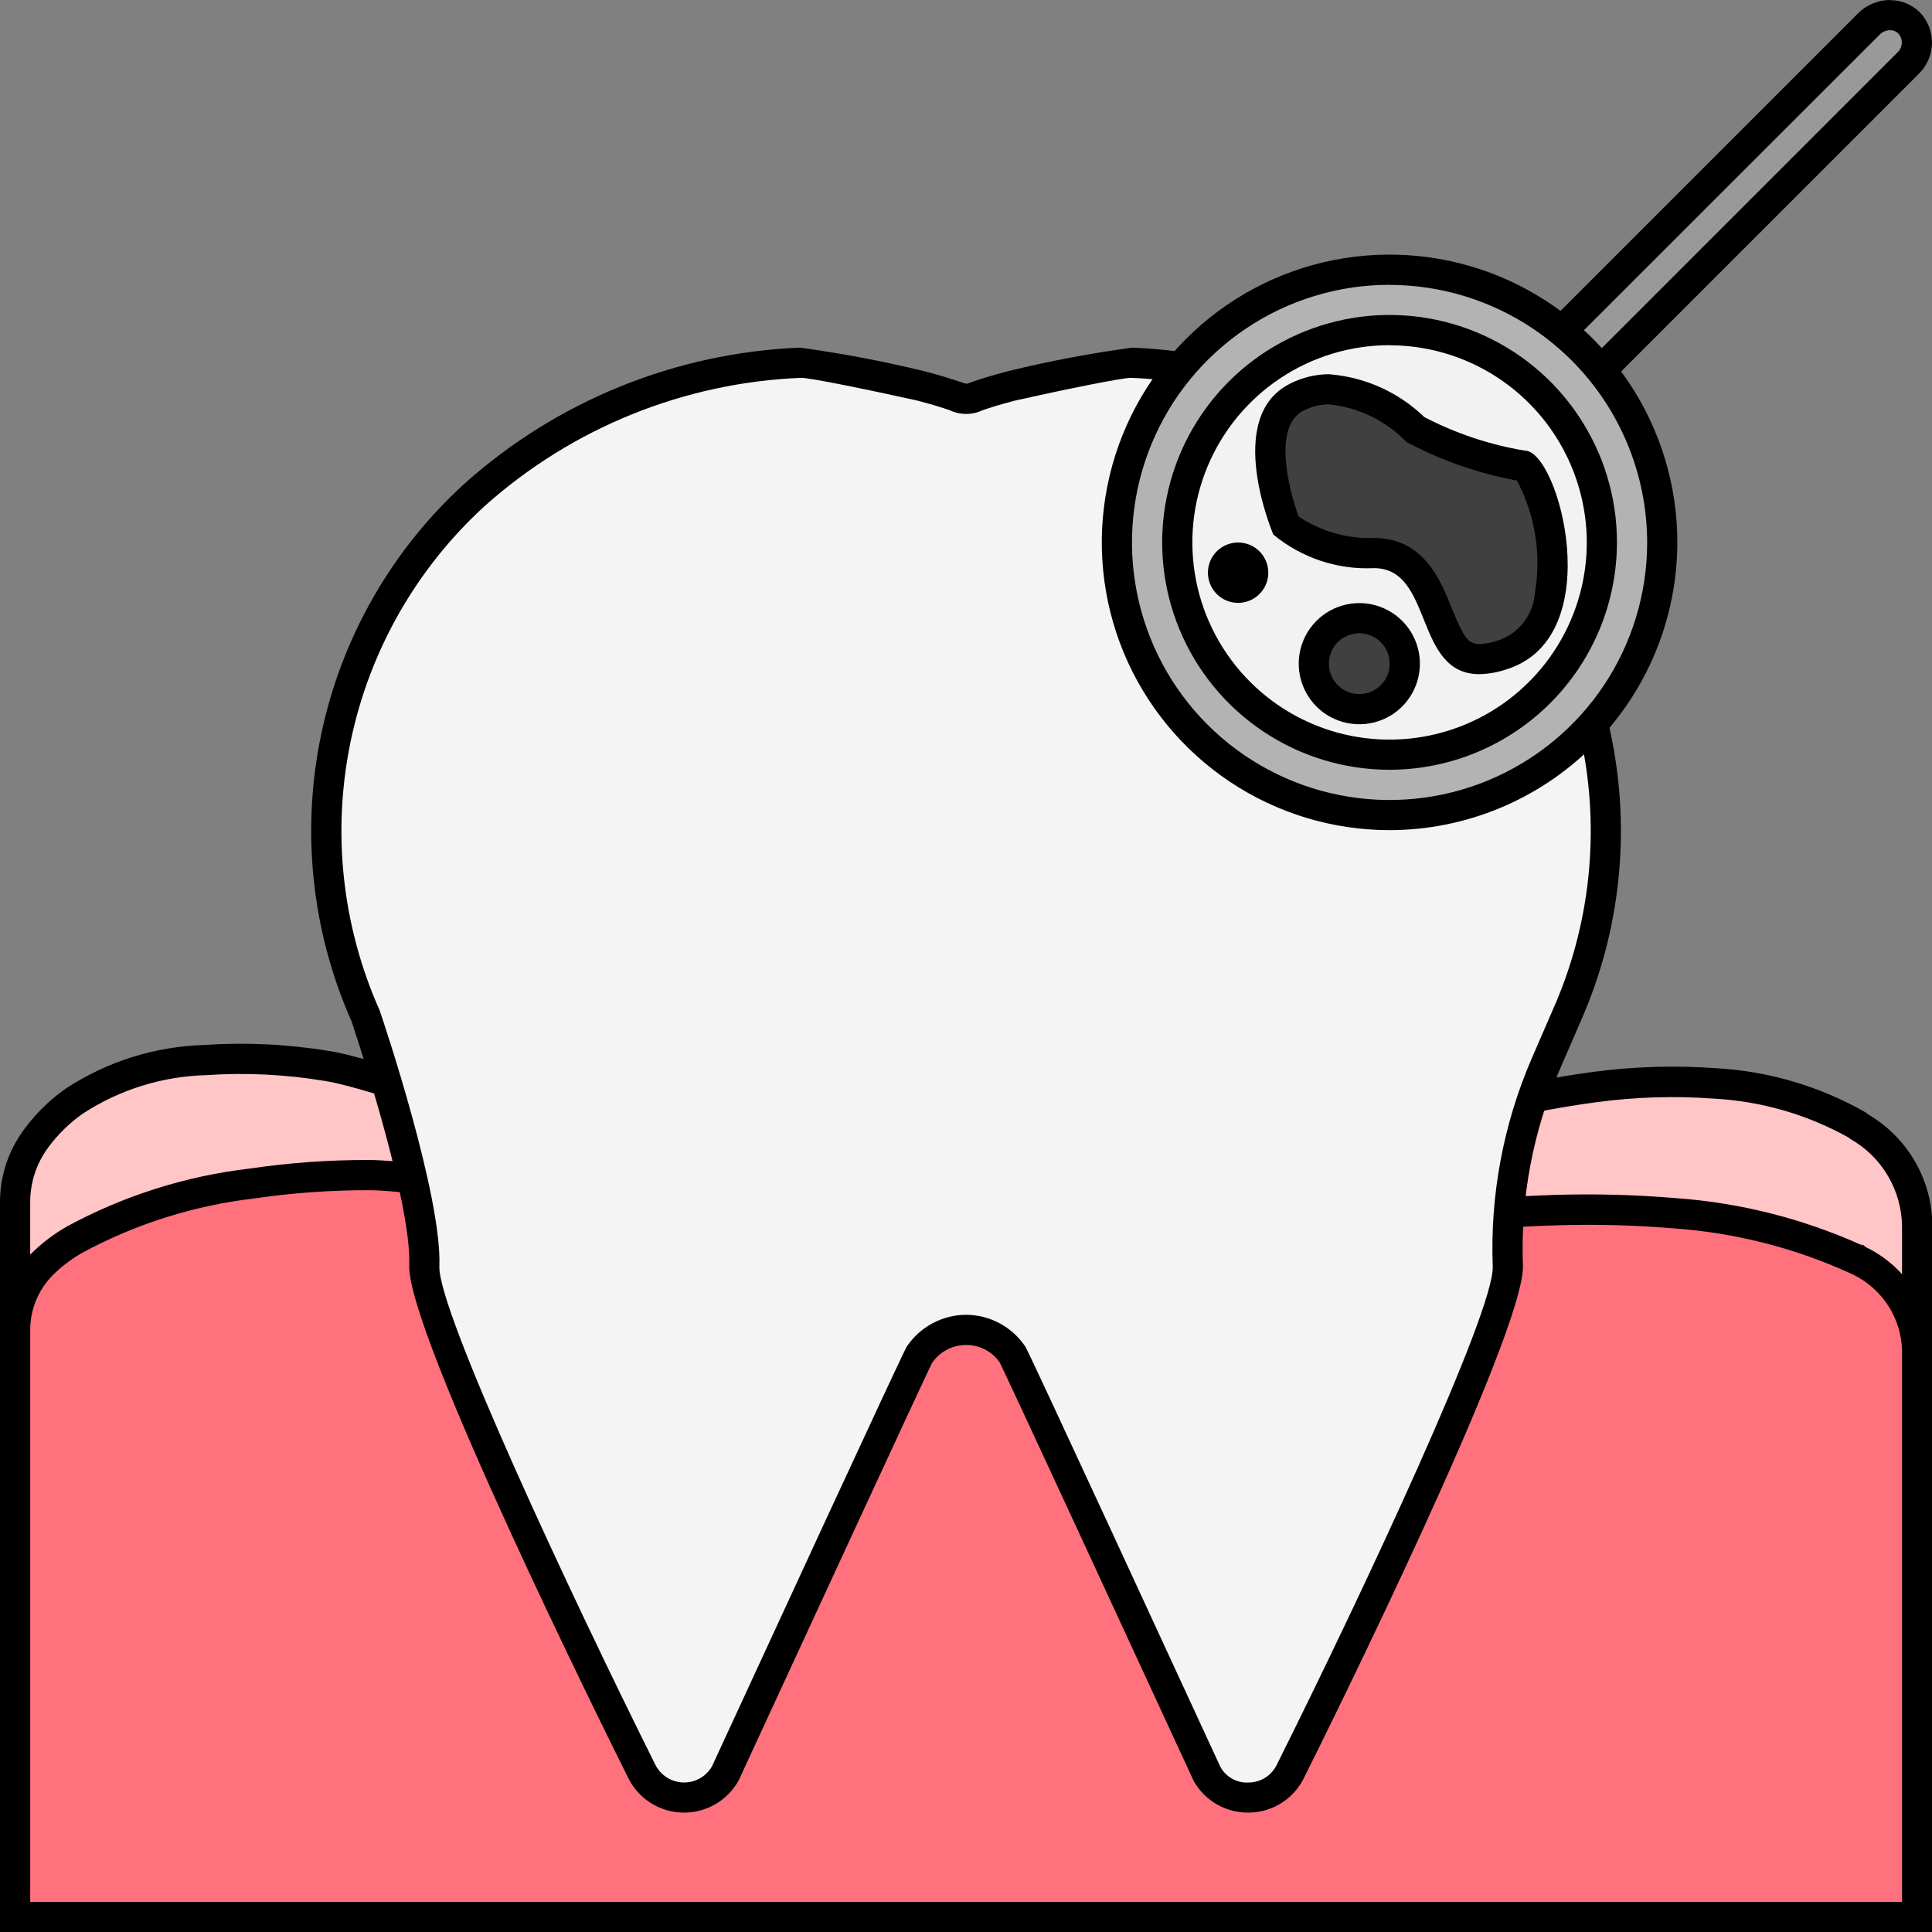 <svg width="60" height="60" viewBox="0 0 60 60" fill="none" xmlns="http://www.w3.org/2000/svg">
<rect x="0" y="0" width="60" height="60" fill="#808080" stroke="none"/>
<g clip-path="url(#clip0_2214_111)">
<path d="M59.539 38.083V59.536H0.469V37.369C0.461 36.644 0.692 35.937 1.125 35.356C1.455 34.904 1.857 34.51 2.316 34.189C3.524 33.402 4.926 32.963 6.368 32.921C7.635 32.836 8.909 32.899 10.162 33.109C12.053 33.39 21.599 36.942 21.773 37.026C23.158 37.702 26.767 39.738 27.155 39.968C27.376 39.999 29.217 40.156 30.007 40.156C30.717 40.156 32.618 40.002 32.858 39.968C36.332 38.126 39.924 36.517 43.612 35.152C45.529 34.505 47.505 34.042 49.51 33.77C50.755 33.602 52.014 33.564 53.267 33.654C54.825 33.741 56.342 34.188 57.697 34.96L57.715 34.975C58.263 35.29 58.719 35.743 59.039 36.288C59.359 36.833 59.531 37.451 59.539 38.083Z" fill="#FFC5C7"/>
<path d="M60.008 60.005H5.00854e-05V37.368C-0.008 36.542 0.256 35.736 0.75 35.074C1.109 34.583 1.547 34.154 2.045 33.805C3.323 32.967 4.809 32.499 6.337 32.453C7.638 32.365 8.946 32.428 10.233 32.641C12.231 32.934 21.911 36.568 21.977 36.6C23.325 37.256 26.643 39.131 27.306 39.506C27.734 39.55 29.313 39.675 30.006 39.675C30.638 39.675 32.288 39.547 32.719 39.504C36.188 37.66 39.779 36.054 43.467 34.699C45.413 34.041 47.416 33.57 49.451 33.292C50.728 33.121 52.019 33.081 53.304 33.175C54.934 33.267 56.519 33.736 57.936 34.545L58.029 34.615C58.631 34.971 59.131 35.476 59.478 36.082C59.826 36.689 60.01 37.375 60.012 38.074L60.008 60.005ZM0.938 59.067H59.07V38.082C59.062 37.53 58.91 36.99 58.63 36.515C58.349 36.04 57.949 35.647 57.469 35.374L57.393 35.318C56.113 34.607 54.688 34.197 53.226 34.119C52.004 34.03 50.777 34.067 49.563 34.232C47.586 34.5 45.64 34.956 43.75 35.594C40.096 36.948 36.536 38.544 33.094 40.371L32.919 40.43C32.667 40.462 30.739 40.617 30.007 40.617C29.198 40.617 27.329 40.462 27.089 40.43L26.915 40.369C26.574 40.166 22.941 38.119 21.571 37.445C21.233 37.301 11.909 33.835 10.098 33.571C8.88 33.367 7.642 33.306 6.41 33.389C5.052 33.424 3.73 33.834 2.59 34.572C2.171 34.863 1.802 35.221 1.5 35.633C1.127 36.134 0.93 36.743 0.938 37.368V59.067Z" fill="black"/>
<path d="M59.539 41.938V59.536H0.469V41.316C0.462 40.56 0.754 39.831 1.282 39.289C1.589 38.981 1.936 38.715 2.313 38.498C4.024 37.569 5.897 36.976 7.831 36.75C9.035 36.573 10.251 36.486 11.468 36.489C13.231 36.489 19.969 37.649 20.163 37.703C20.257 37.733 27.455 40.43 27.611 40.445C28.322 40.514 29.111 40.553 30.002 40.553C30.796 40.553 31.596 40.522 32.393 40.445C32.549 40.43 39.565 38.509 43.229 38.007C44.922 37.773 46.625 37.63 48.333 37.577C49.559 37.54 50.785 37.574 52.007 37.677C53.974 37.815 55.9 38.307 57.693 39.128C57.701 39.128 57.701 39.128 57.711 39.136C58.247 39.385 58.703 39.78 59.026 40.275C59.349 40.77 59.527 41.347 59.539 41.938Z" fill="#FF717D"/>
<path d="M60.008 60.005H3.62508e-06V41.317C-0.008 40.44 0.329 39.594 0.938 38.963C1.276 38.623 1.658 38.33 2.074 38.092C3.838 37.134 5.768 36.522 7.762 36.29C8.987 36.109 10.225 36.021 11.464 36.025C13.252 36.025 20.033 37.185 20.283 37.254C20.329 37.269 20.688 37.403 21.239 37.608C22.927 38.236 27.398 39.904 27.714 39.992C29.255 40.118 30.803 40.115 32.343 39.981C32.376 39.973 32.645 39.902 33.062 39.793C35.009 39.29 40.18 37.953 43.162 37.543C44.871 37.307 46.593 37.162 48.318 37.108C49.562 37.071 50.806 37.105 52.046 37.209C54.034 37.352 55.98 37.843 57.798 38.66H57.854L57.955 38.736C58.559 39.028 59.069 39.481 59.431 40.045C59.792 40.609 59.991 41.262 60.005 41.932L60.008 60.005ZM0.938 59.067H59.07V41.938C59.057 41.448 58.91 40.971 58.646 40.558C58.381 40.145 58.01 39.812 57.57 39.594L57.485 39.553C55.744 38.756 53.873 38.279 51.963 38.147C50.76 38.047 49.552 38.015 48.345 38.053C46.655 38.105 44.968 38.248 43.293 38.479C40.367 38.878 35.23 40.205 33.301 40.704C33.017 40.789 32.728 40.86 32.437 40.916C30.816 41.061 29.186 41.061 27.566 40.916C27.457 40.905 27.379 40.899 20.917 38.487L20.009 38.149C19.646 38.068 13.131 36.963 11.468 36.963C10.276 36.96 9.086 37.045 7.906 37.218C6.031 37.435 4.214 38.008 2.554 38.906C2.211 39.102 1.895 39.344 1.616 39.624C1.178 40.078 0.934 40.686 0.938 41.317V59.067Z" fill="black"/>
<path d="M37.484 55.085C37.484 55.085 31.543 42.208 31.451 42.074C31.292 41.836 31.076 41.641 30.823 41.505C30.571 41.37 30.288 41.3 30.002 41.3C29.715 41.3 29.433 41.37 29.18 41.505C28.927 41.641 28.712 41.836 28.552 42.074C28.459 42.208 22.52 55.085 22.52 55.085C22.387 55.316 22.194 55.507 21.962 55.637C21.729 55.767 21.466 55.831 21.199 55.823C20.933 55.814 20.674 55.734 20.45 55.59C20.226 55.445 20.045 55.243 19.927 55.004C19.927 55.004 13.099 41.316 13.178 39.309C13.261 37.175 11.361 31.564 11.361 31.564C10.156 28.849 9.835 25.825 10.442 22.919C11.049 20.012 12.554 17.369 14.744 15.364C17.538 12.859 21.119 11.409 24.869 11.265C25.31 11.247 28.59 11.982 28.59 11.982C30.663 12.52 29.351 12.52 31.425 11.982C31.425 11.982 34.706 11.247 35.146 11.265C38.895 11.409 42.477 12.859 45.271 15.364C47.461 17.369 48.966 20.012 49.573 22.919C50.18 25.825 49.859 28.849 48.654 31.564L48.008 33.055C47.154 35.026 46.754 37.163 46.837 39.309C46.915 41.315 40.087 55.004 40.087 55.004C39.971 55.246 39.79 55.451 39.565 55.597C39.34 55.743 39.079 55.825 38.81 55.833C38.542 55.842 38.276 55.776 38.043 55.644C37.809 55.512 37.616 55.319 37.484 55.085Z" fill="#F4F4F4"/>
<path d="M38.757 56.292C38.416 56.293 38.08 56.203 37.785 56.032C37.49 55.861 37.245 55.614 37.076 55.317L37.059 55.282C35.447 51.789 31.224 42.647 31.043 42.304C30.925 42.137 30.769 42.002 30.588 41.909C30.407 41.816 30.206 41.768 30.002 41.77C29.792 41.769 29.584 41.821 29.399 41.921C29.213 42.02 29.055 42.163 28.939 42.339C28.78 42.645 24.557 51.788 22.945 55.282C22.776 55.594 22.524 55.853 22.216 56.031C21.909 56.209 21.559 56.3 21.204 56.292C20.849 56.285 20.503 56.18 20.203 55.989C19.904 55.798 19.663 55.528 19.507 55.209C18.805 53.803 12.628 41.357 12.709 39.291C12.788 37.268 10.935 31.77 10.916 31.714C9.675 28.914 9.346 25.794 9.977 22.797C10.607 19.8 12.165 17.077 14.43 15.015C17.307 12.444 20.988 10.953 24.844 10.796C26.137 10.973 27.42 11.216 28.688 11.524C29.264 11.674 29.585 11.781 29.791 11.851C29.885 11.882 29.979 11.914 30.008 11.918C30.037 11.921 30.122 11.882 30.215 11.851C30.421 11.781 30.742 11.674 31.302 11.528C32.575 11.216 33.862 10.972 35.16 10.796C39.016 10.952 42.697 12.444 45.574 15.015C47.842 17.083 49.401 19.812 50.029 22.816C50.658 25.82 50.324 28.946 49.075 31.75L48.428 33.242C47.605 35.149 47.218 37.215 47.296 39.291C47.377 41.353 41.202 53.801 40.496 55.214C40.342 55.529 40.105 55.797 39.809 55.986C39.514 56.176 39.173 56.282 38.822 56.291L38.757 56.292ZM24.882 11.734C21.244 11.88 17.77 13.287 15.055 15.713C12.934 17.65 11.477 20.206 10.891 23.018C10.305 25.83 10.62 28.755 11.79 31.378C11.884 31.646 13.731 37.132 13.645 39.327C13.592 40.702 17.728 49.546 20.348 54.796C20.427 54.959 20.55 55.097 20.702 55.196C20.854 55.294 21.03 55.349 21.211 55.356C21.392 55.362 21.572 55.319 21.73 55.231C21.889 55.143 22.02 55.013 22.111 54.856C28.051 41.977 28.137 41.853 28.165 41.812C28.369 41.512 28.642 41.266 28.962 41.095C29.281 40.924 29.638 40.834 30 40.832C30.363 40.833 30.72 40.923 31.041 41.094C31.361 41.265 31.634 41.512 31.838 41.813C31.866 41.853 31.952 41.977 37.9 54.872C37.987 55.03 38.117 55.159 38.275 55.245C38.432 55.331 38.612 55.37 38.791 55.357C38.972 55.353 39.149 55.3 39.302 55.202C39.454 55.104 39.576 54.965 39.654 54.802C42.38 49.338 46.412 40.714 46.358 39.333C46.275 37.117 46.688 34.911 47.567 32.876L48.214 31.383C49.386 28.759 49.701 25.833 49.114 23.02C48.528 20.206 47.07 17.65 44.948 15.713C42.233 13.287 38.759 11.88 35.122 11.734C34.846 11.734 33.079 12.091 31.525 12.44C31.012 12.573 30.71 12.674 30.515 12.74C30.355 12.816 30.181 12.855 30.005 12.855C29.828 12.855 29.654 12.816 29.495 12.74C29.3 12.674 28.998 12.573 28.469 12.436C26.929 12.094 25.162 11.734 24.882 11.734Z" fill="black"/>
<path d="M47.581 11.202L58.031 0.75C58.117 0.662 58.22 0.591 58.334 0.543C58.447 0.494 58.57 0.469 58.693 0.469C58.803 0.468 58.911 0.488 59.013 0.53C59.114 0.571 59.206 0.632 59.284 0.709C59.365 0.794 59.428 0.894 59.47 1.003C59.512 1.112 59.532 1.229 59.529 1.346C59.526 1.463 59.499 1.578 59.452 1.685C59.404 1.792 59.335 1.888 59.25 1.969L48.801 12.421L47.581 11.202Z" fill="#999999"/>
<path d="M58.695 0.938C58.744 0.937 58.793 0.946 58.838 0.964C58.884 0.983 58.925 1.01 58.959 1.045C59.032 1.129 59.068 1.238 59.061 1.348C59.054 1.458 59.004 1.561 58.921 1.635L48.796 11.76L48.241 11.204L58.366 1.084C58.408 1.039 58.459 1.002 58.516 0.977C58.572 0.952 58.633 0.939 58.695 0.938ZM58.695 0C58.51 0.001 58.328 0.038 58.157 0.109C57.987 0.181 57.832 0.285 57.702 0.416L46.921 11.197L48.803 13.079L59.584 2.298C59.842 2.049 59.992 1.708 59.999 1.35C60.007 0.992 59.873 0.645 59.625 0.385L59.617 0.38C59.495 0.259 59.352 0.164 59.193 0.1C59.035 0.036 58.866 0.003 58.695 0.005V0Z" fill="black"/>
<path d="M43.155 23.906C41.758 23.906 40.393 23.492 39.231 22.716C38.07 21.94 37.164 20.837 36.63 19.547C36.095 18.256 35.955 16.836 36.228 15.466C36.5 14.096 37.173 12.838 38.16 11.85C39.148 10.863 40.407 10.19 41.777 9.917C43.147 9.645 44.567 9.785 45.857 10.319C47.148 10.854 48.251 11.759 49.026 12.921C49.802 14.082 50.217 15.448 50.216 16.845C50.214 18.717 49.469 20.512 48.146 21.835C46.822 23.159 45.027 23.904 43.155 23.906Z" fill="#F2F2F2"/>
<path d="M43.155 10.255C44.459 10.255 45.733 10.642 46.818 11.367C47.902 12.091 48.747 13.121 49.246 14.325C49.745 15.53 49.875 16.855 49.621 18.134C49.366 19.413 48.738 20.588 47.816 21.51C46.894 22.432 45.719 23.059 44.441 23.314C43.162 23.568 41.836 23.437 40.632 22.938C39.427 22.439 38.397 21.594 37.673 20.51C36.949 19.425 36.562 18.151 36.562 16.847C36.565 15.099 37.26 13.424 38.496 12.188C39.732 10.952 41.407 10.257 43.155 10.255ZM43.155 9.318C41.666 9.318 40.21 9.76 38.971 10.587C37.733 11.414 36.768 12.591 36.198 13.966C35.628 15.342 35.479 16.857 35.77 18.317C36.06 19.778 36.778 21.12 37.831 22.173C38.884 23.226 40.226 23.943 41.687 24.233C43.147 24.524 44.661 24.375 46.037 23.804C47.413 23.234 48.589 22.269 49.416 21.031C50.244 19.792 50.685 18.336 50.685 16.847C50.682 14.851 49.888 12.937 48.477 11.525C47.065 10.114 45.151 9.32 43.155 9.318Z" fill="black"/>
<path d="M43.155 10.254C44.459 10.254 45.734 10.641 46.818 11.365C47.903 12.089 48.748 13.119 49.247 14.324C49.746 15.529 49.877 16.855 49.623 18.134C49.368 19.413 48.741 20.588 47.819 21.51C46.897 22.432 45.722 23.06 44.443 23.314C43.164 23.569 41.838 23.439 40.633 22.939C39.428 22.44 38.398 21.595 37.674 20.511C36.949 19.427 36.562 18.152 36.562 16.848C36.564 15.1 37.259 13.424 38.495 12.188C39.731 10.952 41.407 10.256 43.155 10.254ZM43.155 8.379C41.48 8.379 39.843 8.876 38.45 9.806C37.057 10.736 35.972 12.059 35.331 13.607C34.69 15.154 34.522 16.857 34.848 18.499C35.175 20.142 35.981 21.651 37.166 22.836C38.35 24.02 39.859 24.827 41.502 25.154C43.144 25.48 44.847 25.313 46.395 24.672C47.942 24.031 49.265 22.945 50.195 21.553C51.126 20.16 51.623 18.523 51.623 16.848C51.623 14.602 50.73 12.448 49.142 10.86C47.555 9.272 45.401 8.38 43.155 8.379Z" fill="#B3B3B3"/>
<path d="M43.155 25.781C41.387 25.781 39.659 25.257 38.19 24.275C36.72 23.293 35.574 21.898 34.897 20.265C34.221 18.631 34.044 16.834 34.389 15.101C34.733 13.367 35.585 11.774 36.835 10.524C38.084 9.274 39.677 8.423 41.411 8.078C43.145 7.734 44.942 7.911 46.575 8.587C48.208 9.264 49.603 10.409 50.586 11.879C51.568 13.349 52.092 15.077 52.091 16.845C52.089 19.214 51.146 21.485 49.471 23.161C47.796 24.836 45.524 25.778 43.155 25.781ZM43.155 8.845C41.573 8.845 40.026 9.314 38.71 10.193C37.395 11.072 36.369 12.321 35.764 13.783C35.158 15.245 34.999 16.853 35.308 18.405C35.617 19.957 36.378 21.382 37.497 22.501C38.616 23.62 40.041 24.382 41.593 24.691C43.145 25 44.753 24.841 46.215 24.236C47.677 23.63 48.926 22.605 49.806 21.289C50.685 19.974 51.154 18.427 51.154 16.845C51.151 14.725 50.307 12.692 48.807 11.193C47.308 9.694 45.275 8.851 43.155 8.848V8.845ZM43.155 23.906C41.758 23.906 40.393 23.492 39.231 22.716C38.07 21.94 37.164 20.837 36.63 19.547C36.095 18.256 35.955 16.836 36.228 15.466C36.5 14.096 37.173 12.838 38.16 11.85C39.148 10.863 40.407 10.19 41.777 9.917C43.147 9.645 44.567 9.785 45.857 10.319C47.148 10.854 48.251 11.759 49.026 12.921C49.802 14.082 50.217 15.448 50.216 16.845C50.214 18.717 49.469 20.512 48.146 21.835C46.822 23.159 45.027 23.904 43.155 23.906ZM43.155 10.72C41.944 10.72 40.759 11.079 39.752 11.752C38.745 12.425 37.96 13.381 37.496 14.5C37.032 15.62 36.911 16.851 37.147 18.039C37.383 19.227 37.967 20.319 38.823 21.175C39.679 22.032 40.771 22.615 41.959 22.852C43.147 23.088 44.379 22.967 45.498 22.503C46.617 22.04 47.574 21.255 48.246 20.248C48.92 19.24 49.279 18.056 49.279 16.845C49.276 15.222 48.63 13.666 47.482 12.518C46.334 11.37 44.778 10.725 43.155 10.723V10.72Z" fill="black"/>
<path d="M45.943 20.475C45.253 20.475 45.006 19.939 44.65 19.063C44.314 18.224 43.894 17.181 42.673 17.181C41.691 17.222 40.724 16.922 39.938 16.331C39.73 15.797 38.769 13.09 40.274 12.338C40.592 12.177 40.943 12.094 41.299 12.095C42.277 12.187 43.195 12.61 43.902 13.293L43.956 13.345L44.023 13.379C45.065 13.93 46.194 14.299 47.36 14.471C48.023 15.483 48.321 16.692 48.203 17.896C48.231 18.409 48.1 18.917 47.829 19.353C47.558 19.789 47.16 20.131 46.688 20.334C46.449 20.419 46.197 20.467 45.943 20.475Z" fill="#404040"/>
<path d="M41.302 12.562C42.155 12.654 42.955 13.026 43.573 13.622L43.68 13.729L43.817 13.798C44.852 14.335 45.963 14.714 47.11 14.923C47.68 16 47.875 17.236 47.664 18.436C47.639 18.76 47.519 19.069 47.32 19.326C47.122 19.583 46.852 19.776 46.545 19.882C46.352 19.953 46.149 19.993 45.943 20.001C45.604 20.001 45.459 19.814 45.085 18.884C44.737 18.018 44.211 16.708 42.672 16.708C41.84 16.737 41.02 16.503 40.328 16.039C40.036 15.235 39.512 13.238 40.483 12.752C40.736 12.624 41.015 12.557 41.299 12.559M41.299 11.621C40.87 11.62 40.447 11.72 40.065 11.914C37.981 12.955 39.544 16.601 39.544 16.601C40.42 17.326 41.535 17.698 42.67 17.644C44.524 17.644 43.906 20.937 45.941 20.937C46.248 20.93 46.551 20.873 46.839 20.769C49.966 19.728 48.402 13.996 47.361 13.996C46.27 13.815 45.215 13.463 44.234 12.953C43.439 12.185 42.403 11.715 41.301 11.625L41.299 11.621Z" fill="black"/>
<path d="M42.214 22.024C41.934 22.024 41.661 21.941 41.429 21.785C41.197 21.63 41.016 21.409 40.909 21.151C40.802 20.893 40.775 20.609 40.829 20.335C40.884 20.061 41.018 19.81 41.216 19.612C41.413 19.415 41.665 19.28 41.939 19.225C42.213 19.171 42.497 19.199 42.755 19.306C43.013 19.412 43.234 19.593 43.389 19.826C43.544 20.058 43.627 20.331 43.627 20.61C43.627 20.985 43.478 21.344 43.213 21.609C42.948 21.874 42.589 22.023 42.214 22.024Z" fill="#404040"/>
<path d="M42.215 19.667C42.401 19.667 42.584 19.723 42.739 19.826C42.894 19.93 43.015 20.078 43.086 20.25C43.157 20.423 43.176 20.613 43.14 20.796C43.103 20.979 43.013 21.147 42.881 21.279C42.749 21.411 42.581 21.501 42.398 21.537C42.215 21.573 42.025 21.555 41.852 21.483C41.68 21.412 41.532 21.291 41.429 21.135C41.325 20.98 41.27 20.798 41.27 20.611C41.27 20.361 41.37 20.12 41.547 19.943C41.724 19.766 41.964 19.667 42.215 19.667ZM42.215 18.73C41.843 18.73 41.479 18.84 41.169 19.047C40.86 19.253 40.619 19.547 40.476 19.891C40.334 20.235 40.297 20.613 40.369 20.978C40.442 21.343 40.621 21.678 40.884 21.942C41.147 22.205 41.483 22.384 41.848 22.456C42.213 22.529 42.591 22.492 42.935 22.349C43.279 22.207 43.572 21.966 43.779 21.656C43.986 21.347 44.096 20.983 44.096 20.611C44.096 20.112 43.898 19.633 43.545 19.281C43.192 18.928 42.714 18.73 42.215 18.73Z" fill="black"/>
<path d="M38.451 18.261C38.358 18.261 38.267 18.233 38.19 18.182C38.113 18.13 38.053 18.057 38.018 17.971C37.982 17.886 37.973 17.791 37.991 17.701C38.009 17.61 38.054 17.526 38.119 17.46C38.185 17.395 38.268 17.35 38.359 17.332C38.45 17.314 38.544 17.323 38.63 17.359C38.716 17.394 38.789 17.454 38.84 17.532C38.892 17.609 38.919 17.699 38.919 17.792C38.919 17.916 38.87 18.035 38.782 18.123C38.694 18.211 38.575 18.261 38.451 18.261Z" fill="#404040"/>
<path d="M38.451 16.848C38.265 16.848 38.084 16.903 37.93 17.006C37.776 17.109 37.656 17.255 37.584 17.426C37.514 17.598 37.495 17.786 37.531 17.968C37.567 18.15 37.657 18.317 37.788 18.448C37.919 18.579 38.086 18.669 38.268 18.705C38.45 18.741 38.638 18.722 38.809 18.651C38.981 18.58 39.127 18.46 39.23 18.306C39.333 18.152 39.388 17.971 39.388 17.785C39.388 17.537 39.289 17.298 39.114 17.122C38.938 16.946 38.699 16.848 38.451 16.848Z" fill="black"/>
</g>
<defs>
<clipPath id="clip0_2214_111">
<rect width="60" height="60" fill="white"/>
</clipPath>
</defs>
</svg>
